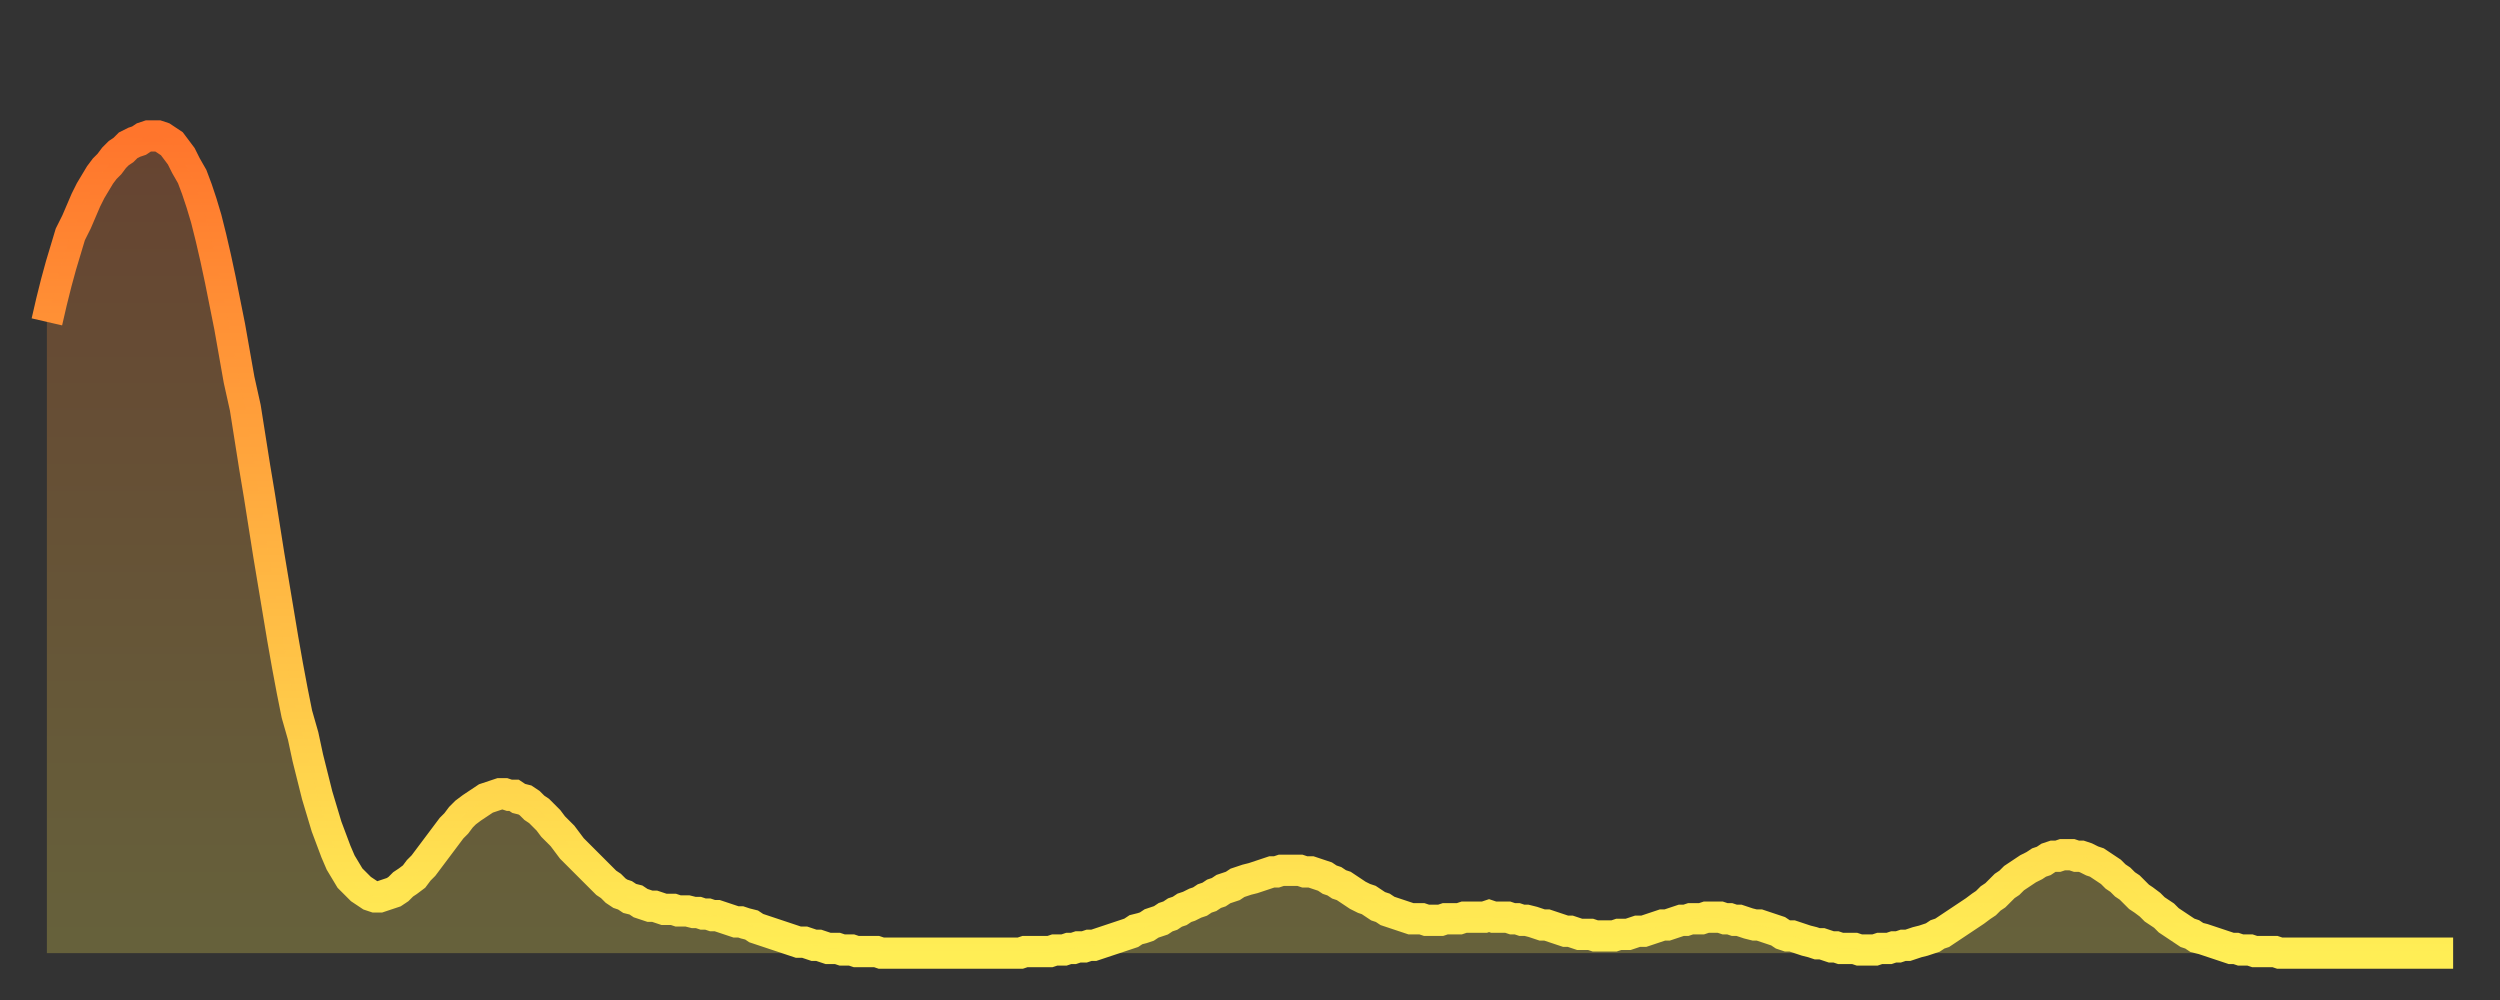 <?xml version="1.0" encoding="utf-8" ?>
<svg baseProfile="full" height="64" version="1.1" width="160" xmlns="http://www.w3.org/2000/svg" xmlns:ev="http://www.w3.org/2001/xml-events" xmlns:xlink="http://www.w3.org/1999/xlink"><rect width="100%" height="100%" fill="#333333" stroke="none"/><defs><linearGradient id="id907160" x1="0" x2="0" y1="0" y2="1"><stop offset="0%" stop-color="#ff752c" /><stop offset="50%" stop-color="#ffb241" /><stop offset="100%" stop-color="#ffee55" /></linearGradient></defs><g transform="translate(3,3)"><g><path d="M 0.0 17.6 0.3 16.3 0.6 15.1 0.9 14.0 1.2 13.0 1.5 12.0 1.9 11.2 2.2 10.5 2.5 9.8 2.8 9.2 3.1 8.7 3.4 8.2 3.7 7.8 4.0 7.5 4.3 7.1 4.6 6.8 4.9 6.6 5.2 6.3 5.6 6.1 5.9 6.0 6.2 5.8 6.5 5.7 6.8 5.7 7.1 5.7 7.4 5.8 7.7 6.0 8.0 6.2 8.3 6.6 8.6 7.0 8.9 7.6 9.3 8.3 9.6 9.1 9.9 10.0 10.2 11.0 10.5 12.2 10.8 13.5 11.1 14.9 11.4 16.4 11.7 17.9 12.0 19.6 12.3 21.3 12.7 23.1 13.0 25.0 13.3 26.9 13.6 28.7 13.9 30.6 14.2 32.5 14.5 34.3 14.8 36.1 15.1 37.9 15.4 39.6 15.7 41.2 16.0 42.7 16.4 44.1 16.7 45.5 17.0 46.7 17.3 47.9 17.6 48.9 17.9 49.9 18.2 50.7 18.5 51.5 18.8 52.2 19.1 52.7 19.4 53.2 19.8 53.6 20.1 53.9 20.4 54.1 20.7 54.3 21.0 54.4 21.3 54.4 21.6 54.3 21.9 54.2 22.2 54.1 22.5 53.9 22.8 53.6 23.1 53.4 23.5 53.1 23.8 52.7 24.1 52.4 24.4 52.0 24.7 51.6 25.0 51.2 25.3 50.8 25.6 50.4 25.9 50.0 26.2 49.7 26.5 49.3 26.8 49.0 27.2 48.7 27.5 48.5 27.8 48.3 28.1 48.1 28.4 48.0 28.7 47.9 29.0 47.8 29.3 47.8 29.6 47.9 29.9 47.9 30.2 48.1 30.6 48.2 30.9 48.4 31.2 48.7 31.5 48.9 31.8 49.2 32.1 49.5 32.4 49.9 32.7 50.2 33.0 50.5 33.3 50.9 33.6 51.3 33.9 51.6 34.3 52.0 34.6 52.3 34.9 52.6 35.2 52.9 35.5 53.2 35.8 53.5 36.1 53.7 36.4 54.0 36.7 54.2 37.0 54.3 37.3 54.5 37.7 54.6 38.0 54.8 38.3 54.9 38.6 55.0 38.9 55.0 39.2 55.1 39.5 55.2 39.8 55.2 40.1 55.2 40.4 55.3 40.7 55.3 41.0 55.3 41.4 55.4 41.7 55.4 42.0 55.5 42.3 55.5 42.6 55.6 42.9 55.6 43.2 55.7 43.5 55.8 43.8 55.9 44.1 56.0 44.4 56.0 44.7 56.1 45.1 56.2 45.4 56.4 45.7 56.5 46.0 56.6 46.3 56.7 46.6 56.8 46.9 56.9 47.2 57.0 47.5 57.1 47.8 57.2 48.1 57.3 48.5 57.3 48.8 57.4 49.1 57.5 49.4 57.5 49.7 57.6 50.0 57.7 50.3 57.7 50.6 57.7 50.9 57.8 51.2 57.8 51.5 57.8 51.8 57.9 52.2 57.9 52.5 57.9 52.8 57.9 53.1 57.9 53.4 58.0 53.7 58.0 54.0 58.0 54.3 58.0 54.6 58.0 54.9 58.0 55.2 58.0 55.6 58.0 55.9 58.0 56.2 58.0 56.5 58.0 56.8 58.0 57.1 58.0 57.4 58.0 57.7 58.0 58.0 58.0 58.3 58.0 58.6 58.0 58.9 58.0 59.3 58.0 59.6 58.0 59.9 58.0 60.2 58.0 60.5 58.0 60.8 58.0 61.1 58.0 61.4 58.0 61.7 58.0 62.0 58.0 62.3 58.0 62.6 57.9 63.0 57.9 63.3 57.9 63.6 57.9 63.9 57.9 64.2 57.9 64.5 57.8 64.8 57.8 65.1 57.8 65.4 57.7 65.7 57.7 66.0 57.6 66.4 57.6 66.7 57.5 67.0 57.5 67.3 57.4 67.6 57.3 67.9 57.2 68.2 57.1 68.5 57.0 68.8 56.9 69.1 56.8 69.4 56.7 69.7 56.5 70.1 56.4 70.4 56.3 70.7 56.1 71.0 56.0 71.3 55.9 71.6 55.7 71.9 55.6 72.2 55.4 72.5 55.3 72.8 55.1 73.1 55.0 73.5 54.8 73.8 54.7 74.1 54.5 74.4 54.4 74.7 54.2 75.0 54.1 75.3 53.9 75.6 53.8 75.9 53.7 76.2 53.5 76.5 53.4 76.8 53.3 77.2 53.2 77.5 53.1 77.8 53.0 78.1 52.9 78.4 52.8 78.7 52.8 79.0 52.7 79.3 52.7 79.6 52.7 79.9 52.7 80.2 52.7 80.5 52.8 80.9 52.8 81.2 52.9 81.5 53.0 81.8 53.1 82.1 53.3 82.4 53.4 82.7 53.6 83.0 53.7 83.3 53.9 83.6 54.1 83.9 54.3 84.3 54.5 84.6 54.6 84.9 54.8 85.2 55.0 85.5 55.1 85.8 55.3 86.1 55.4 86.4 55.5 86.7 55.6 87.0 55.7 87.3 55.8 87.6 55.8 88.0 55.8 88.3 55.9 88.6 55.9 88.9 55.9 89.2 55.9 89.5 55.8 89.8 55.8 90.1 55.8 90.4 55.8 90.7 55.7 91.0 55.7 91.4 55.7 91.7 55.7 92.0 55.7 92.3 55.6 92.6 55.7 92.9 55.7 93.2 55.7 93.5 55.7 93.8 55.8 94.1 55.8 94.4 55.9 94.7 55.9 95.1 56.0 95.4 56.1 95.7 56.2 96.0 56.2 96.3 56.3 96.6 56.4 96.9 56.5 97.2 56.6 97.5 56.6 97.8 56.7 98.1 56.8 98.4 56.8 98.8 56.8 99.1 56.9 99.4 56.9 99.7 56.9 100.0 56.9 100.3 56.9 100.6 56.8 100.9 56.8 101.2 56.8 101.5 56.7 101.8 56.6 102.2 56.6 102.5 56.5 102.8 56.4 103.1 56.3 103.4 56.2 103.7 56.2 104.0 56.1 104.3 56.0 104.6 55.9 104.9 55.9 105.2 55.8 105.5 55.8 105.9 55.8 106.2 55.7 106.5 55.7 106.8 55.7 107.1 55.7 107.4 55.8 107.7 55.8 108.0 55.9 108.3 55.9 108.6 56.0 108.9 56.1 109.3 56.2 109.6 56.2 109.9 56.3 110.2 56.4 110.5 56.5 110.8 56.6 111.1 56.8 111.4 56.9 111.7 56.9 112.0 57.0 112.3 57.1 112.6 57.2 113.0 57.3 113.3 57.4 113.6 57.4 113.9 57.5 114.2 57.6 114.5 57.6 114.8 57.7 115.1 57.7 115.4 57.7 115.7 57.7 116.0 57.8 116.3 57.8 116.7 57.8 117.0 57.8 117.3 57.7 117.6 57.7 117.9 57.7 118.2 57.6 118.5 57.6 118.8 57.5 119.1 57.5 119.4 57.4 119.7 57.3 120.1 57.2 120.4 57.1 120.7 57.0 121.0 56.8 121.3 56.7 121.6 56.5 121.9 56.3 122.2 56.1 122.5 55.9 122.8 55.7 123.1 55.5 123.4 55.3 123.8 55.0 124.1 54.8 124.4 54.5 124.7 54.3 125.0 54.0 125.3 53.7 125.6 53.5 125.9 53.2 126.2 53.0 126.5 52.8 126.8 52.6 127.2 52.4 127.5 52.2 127.8 52.1 128.1 51.9 128.4 51.8 128.7 51.8 129.0 51.7 129.3 51.7 129.6 51.7 129.9 51.8 130.2 51.8 130.5 51.9 130.9 52.1 131.2 52.2 131.5 52.4 131.8 52.6 132.1 52.8 132.4 53.1 132.7 53.3 133.0 53.6 133.3 53.8 133.6 54.1 133.9 54.4 134.2 54.6 134.6 54.9 134.9 55.2 135.2 55.4 135.5 55.6 135.8 55.9 136.1 56.1 136.4 56.3 136.7 56.5 137.0 56.7 137.3 56.8 137.6 57.0 138.0 57.1 138.3 57.2 138.6 57.3 138.9 57.4 139.2 57.5 139.5 57.6 139.8 57.7 140.1 57.7 140.4 57.8 140.7 57.8 141.0 57.8 141.3 57.9 141.7 57.9 142.0 57.9 142.3 57.9 142.6 57.9 142.9 58.0 143.2 58.0 143.5 58.0 143.8 58.0 144.1 58.0 144.4 58.0 144.7 58.0 145.1 58.0 145.4 58.0 145.7 58.0 146.0 58.0 146.3 58.0 146.6 58.0 146.9 58.0 147.2 58.0 147.5 58.0 147.8 58.0 148.1 58.0 148.4 58.0 148.8 58.0 149.1 58.0 149.4 58.0 149.7 58.0 150.0 58.0 150.3 58.0 150.6 58.0 150.9 58.0 151.2 58.0 151.5 58.0 151.8 58.0 152.1 58.0 152.5 58.0 152.8 58.0 153.1 58.0 153.4 58.0 153.7 58.0 154.0 58.0" fill="none" id="graph-curve" opacity="1" stroke="url(#id907160)" stroke-width="2" /><path d="M 0 58 L 0.0 17.6 0.3 16.3 0.6 15.1 0.9 14.0 1.2 13.0 1.5 12.0 1.9 11.2 2.2 10.5 2.5 9.8 2.8 9.2 3.1 8.7 3.4 8.2 3.7 7.8 4.0 7.5 4.3 7.1 4.6 6.8 4.9 6.6 5.2 6.3 5.6 6.1 5.9 6.0 6.2 5.8 6.5 5.7 6.8 5.7 7.1 5.7 7.4 5.8 7.7 6.0 8.0 6.2 8.3 6.6 8.6 7.0 8.9 7.6 9.3 8.3 9.6 9.1 9.9 10.0 10.2 11.0 10.5 12.2 10.8 13.5 11.1 14.9 11.4 16.4 11.7 17.9 12.0 19.6 12.3 21.3 12.7 23.1 13.0 25.0 13.3 26.9 13.6 28.7 13.9 30.6 14.2 32.5 14.5 34.3 14.8 36.1 15.1 37.9 15.4 39.6 15.7 41.2 16.0 42.7 16.4 44.1 16.7 45.5 17.0 46.7 17.3 47.9 17.6 48.9 17.9 49.9 18.2 50.7 18.5 51.5 18.8 52.2 19.1 52.7 19.4 53.2 19.8 53.6 20.1 53.9 20.4 54.1 20.7 54.3 21.0 54.4 21.3 54.4 21.6 54.3 21.9 54.2 22.2 54.1 22.5 53.9 22.8 53.6 23.1 53.4 23.5 53.1 23.8 52.7 24.1 52.4 24.4 52.0 24.7 51.6 25.0 51.2 25.3 50.8 25.6 50.4 25.9 50.0 26.2 49.7 26.5 49.3 26.8 49.0 27.2 48.7 27.5 48.5 27.8 48.3 28.1 48.1 28.4 48.0 28.7 47.9 29.0 47.8 29.3 47.8 29.6 47.9 29.9 47.9 30.2 48.1 30.6 48.2 30.9 48.4 31.2 48.7 31.5 48.9 31.8 49.2 32.1 49.5 32.4 49.9 32.7 50.2 33.0 50.5 33.3 50.9 33.6 51.3 33.9 51.6 34.3 52.0 34.6 52.3 34.9 52.6 35.2 52.9 35.5 53.2 35.8 53.5 36.1 53.7 36.4 54.0 36.7 54.2 37.0 54.3 37.3 54.5 37.7 54.6 38.0 54.8 38.3 54.9 38.6 55.0 38.9 55.0 39.2 55.1 39.5 55.2 39.8 55.2 40.1 55.2 40.4 55.3 40.7 55.3 41.0 55.3 41.4 55.4 41.7 55.4 42.0 55.5 42.3 55.5 42.6 55.6 42.9 55.6 43.2 55.7 43.5 55.8 43.8 55.9 44.1 56.0 44.4 56.0 44.7 56.1 45.1 56.2 45.4 56.4 45.7 56.5 46.0 56.6 46.3 56.7 46.6 56.8 46.9 56.9 47.2 57.0 47.5 57.1 47.8 57.2 48.1 57.3 48.5 57.3 48.8 57.4 49.1 57.5 49.4 57.5 49.7 57.6 50.0 57.7 50.3 57.7 50.6 57.7 50.9 57.8 51.2 57.8 51.5 57.8 51.8 57.9 52.2 57.9 52.5 57.9 52.8 57.9 53.1 57.9 53.4 58.0 53.7 58.0 54.0 58.0 54.3 58.0 54.6 58.0 54.9 58.0 55.2 58.0 55.6 58.0 55.9 58.0 56.2 58.0 56.5 58.0 56.8 58.0 57.1 58.0 57.4 58.0 57.7 58.0 58.0 58.0 58.3 58.0 58.6 58.0 58.9 58.0 59.3 58.0 59.6 58.0 59.9 58.0 60.2 58.0 60.5 58.0 60.8 58.0 61.1 58.0 61.4 58.0 61.7 58.0 62.0 58.0 62.3 58.0 62.6 57.9 63.0 57.9 63.3 57.9 63.6 57.9 63.9 57.9 64.2 57.9 64.5 57.8 64.8 57.8 65.1 57.8 65.4 57.7 65.7 57.7 66.0 57.6 66.4 57.6 66.7 57.5 67.0 57.5 67.3 57.4 67.6 57.3 67.9 57.2 68.2 57.1 68.5 57.0 68.8 56.9 69.1 56.8 69.4 56.7 69.7 56.5 70.1 56.4 70.4 56.3 70.7 56.1 71.0 56.0 71.3 55.9 71.6 55.7 71.9 55.6 72.2 55.4 72.5 55.3 72.8 55.1 73.1 55.0 73.5 54.8 73.8 54.7 74.1 54.5 74.4 54.4 74.7 54.2 75.0 54.1 75.3 53.9 75.6 53.8 75.9 53.7 76.2 53.5 76.5 53.4 76.8 53.3 77.2 53.2 77.5 53.1 77.8 53.0 78.1 52.9 78.4 52.8 78.7 52.8 79.0 52.7 79.3 52.7 79.6 52.7 79.9 52.7 80.2 52.7 80.5 52.8 80.9 52.8 81.2 52.9 81.5 53.0 81.8 53.1 82.1 53.3 82.4 53.4 82.7 53.6 83.0 53.7 83.3 53.9 83.6 54.1 83.9 54.3 84.3 54.5 84.6 54.6 84.9 54.8 85.2 55.0 85.5 55.1 85.8 55.3 86.1 55.4 86.4 55.5 86.7 55.6 87.0 55.7 87.3 55.8 87.6 55.8 88.0 55.8 88.3 55.9 88.6 55.9 88.9 55.9 89.2 55.9 89.5 55.8 89.8 55.8 90.1 55.8 90.4 55.8 90.7 55.7 91.0 55.7 91.4 55.7 91.7 55.7 92.0 55.7 92.3 55.6 92.6 55.7 92.9 55.7 93.2 55.7 93.5 55.7 93.8 55.8 94.1 55.8 94.4 55.9 94.7 55.9 95.1 56.0 95.4 56.1 95.7 56.2 96.0 56.2 96.3 56.3 96.6 56.4 96.9 56.5 97.2 56.6 97.5 56.6 97.8 56.7 98.1 56.8 98.4 56.8 98.8 56.8 99.1 56.9 99.4 56.9 99.7 56.9 100.0 56.9 100.3 56.9 100.6 56.8 100.9 56.8 101.2 56.8 101.5 56.7 101.8 56.6 102.2 56.6 102.5 56.5 102.8 56.4 103.1 56.3 103.4 56.2 103.7 56.2 104.0 56.1 104.3 56.0 104.6 55.9 104.9 55.9 105.2 55.8 105.5 55.8 105.9 55.8 106.2 55.7 106.5 55.7 106.8 55.7 107.1 55.7 107.4 55.8 107.7 55.8 108.0 55.9 108.3 55.9 108.6 56.0 108.9 56.1 109.3 56.2 109.6 56.2 109.9 56.3 110.2 56.4 110.5 56.5 110.8 56.6 111.1 56.8 111.4 56.9 111.7 56.9 112.0 57.0 112.3 57.1 112.6 57.2 113.0 57.3 113.3 57.4 113.6 57.4 113.9 57.5 114.2 57.6 114.5 57.6 114.8 57.7 115.1 57.7 115.4 57.7 115.7 57.7 116.0 57.8 116.3 57.8 116.7 57.8 117.0 57.8 117.3 57.7 117.6 57.7 117.9 57.7 118.2 57.6 118.5 57.6 118.8 57.5 119.1 57.5 119.4 57.4 119.7 57.3 120.1 57.2 120.4 57.1 120.7 57.0 121.0 56.8 121.3 56.7 121.6 56.5 121.9 56.3 122.2 56.1 122.5 55.9 122.8 55.7 123.1 55.5 123.4 55.3 123.8 55.0 124.1 54.8 124.4 54.5 124.7 54.3 125.0 54.0 125.3 53.7 125.6 53.5 125.9 53.2 126.2 53.0 126.5 52.8 126.8 52.6 127.2 52.4 127.5 52.2 127.8 52.1 128.1 51.9 128.4 51.8 128.7 51.8 129.0 51.7 129.3 51.7 129.6 51.7 129.9 51.8 130.2 51.8 130.5 51.9 130.9 52.1 131.2 52.2 131.5 52.4 131.8 52.6 132.1 52.8 132.4 53.1 132.7 53.3 133.0 53.6 133.3 53.8 133.6 54.1 133.9 54.4 134.2 54.6 134.6 54.9 134.9 55.2 135.2 55.4 135.5 55.6 135.8 55.9 136.1 56.1 136.4 56.3 136.7 56.5 137.0 56.7 137.3 56.8 137.6 57.0 138.0 57.1 138.3 57.2 138.6 57.3 138.9 57.4 139.2 57.5 139.5 57.6 139.8 57.7 140.1 57.7 140.4 57.8 140.7 57.8 141.0 57.8 141.3 57.9 141.7 57.9 142.0 57.9 142.3 57.9 142.6 57.9 142.9 58.0 143.2 58.0 143.5 58.0 143.8 58.0 144.1 58.0 144.4 58.0 144.7 58.0 145.1 58.0 145.4 58.0 145.7 58.0 146.0 58.0 146.3 58.0 146.6 58.0 146.9 58.0 147.2 58.0 147.5 58.0 147.8 58.0 148.1 58.0 148.4 58.0 148.8 58.0 149.1 58.0 149.4 58.0 149.7 58.0 150.0 58.0 150.3 58.0 150.6 58.0 150.9 58.0 151.2 58.0 151.5 58.0 151.8 58.0 152.1 58.0 152.5 58.0 152.8 58.0 153.1 58.0 153.4 58.0 153.7 58.0 154.0 58.0 154 58" fill="url(#id907160)" fill-opacity=".25" id="graph-shadow" /></g></g></svg>